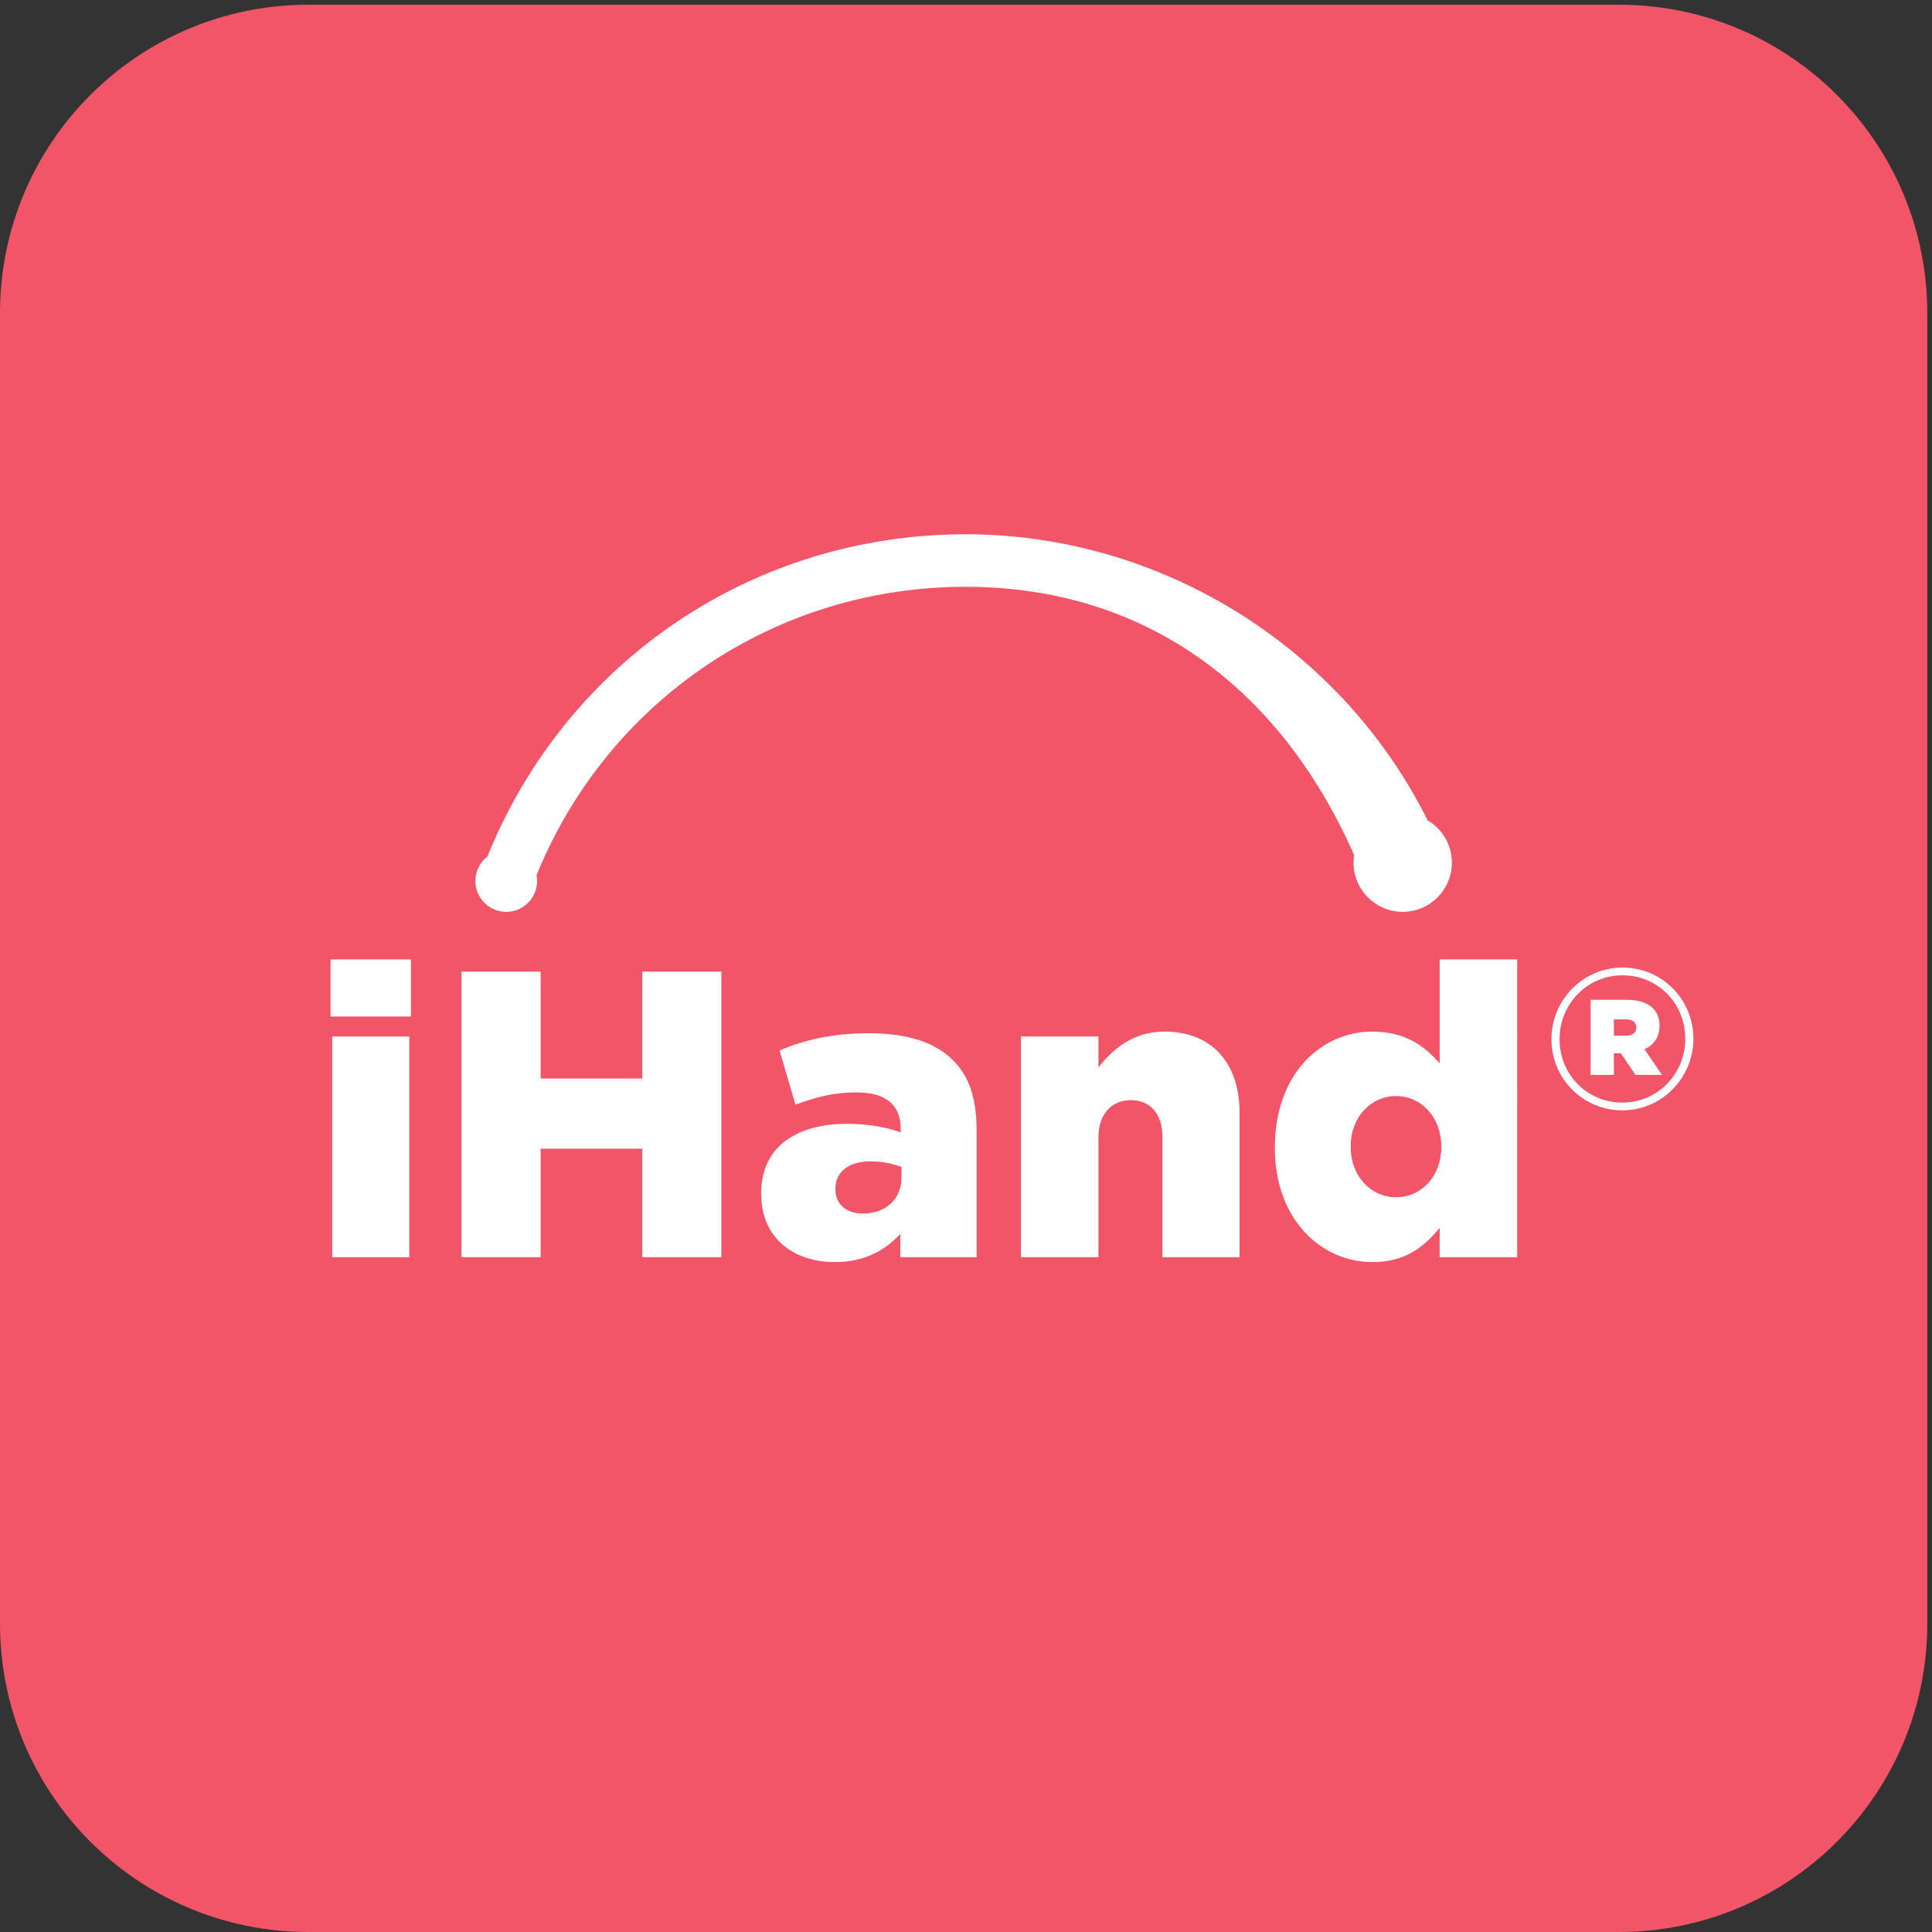 <?xml version="1.0" encoding="UTF-8" standalone="no"?>
<!-- Created with Inkscape (http://www.inkscape.org/) -->

<svg
   version="1.1"
   id="svg1"
   width="106.293"
   height="106.293"
   viewBox="0 0 106.293 106.293"
   sodipodi:docname="icons-apps_ihand.eps"
   xmlns:inkscape="http://www.inkscape.org/namespaces/inkscape"
   xmlns:sodipodi="http://sodipodi.sourceforge.net/DTD/sodipodi-0.dtd"
   xmlns="http://www.w3.org/2000/svg"
   xmlns:svg="http://www.w3.org/2000/svg">
  <rect x="0" y="0" width="106.293" height="106.293" fill="#333333" stroke="none"/>
  <defs
     id="defs1" />
  <sodipodi:namedview
     id="namedview1"
     pagecolor="#ffffff"
     bordercolor="#000000"
     borderopacity="0.25"
     inkscape:showpageshadow="2"
     inkscape:pageopacity="0.0"
     inkscape:pagecheckerboard="0"
     inkscape:deskcolor="#d1d1d1">
    <inkscape:page
       x="0"
       y="0"
       inkscape:label="1"
       id="page1"
       width="106.293"
       height="106.293"
       margin="0"
       bleed="0" />
  </sodipodi:namedview>
  <g
     id="g1"
     inkscape:groupmode="layer"
     inkscape:label="1">
    <g
       id="group-R5">
      <path
         id="path2"
         d="M 797.242,127.555 C 797.242,57.113 740.129,0 669.684,0 H 127.559 C 57.105,0 0,57.113 0,127.555 v 542.133 c 0,70.445 57.105,127.558 127.559,127.558 h 542.125 c 70.445,0 127.558,-57.113 127.558,-127.558 V 127.555"
         style="fill:#f25468;fill-opacity:1;fill-rule:nonzero;stroke:none"
         transform="matrix(0.133,0,0,-0.133,0,106.293)" />
      <path
         id="path3"
         d="m 137.414,370.434 h 31.895 v -91.301 h -31.895 z m -0.672,31.894 h 33.242 v -23.625 h -33.242 v 23.625"
         style="fill:#ffffff;fill-opacity:1;fill-rule:nonzero;stroke:none"
         transform="matrix(0.133,0,0,-0.133,0,106.293)" />
      <path
         id="path4"
         d="m 190.902,397.27 h 32.743 v -44.219 h 42.023 V 397.27 H 298.41 V 279.133 h -32.742 v 44.894 H 223.645 V 279.133 H 190.902 V 397.27"
         style="fill:#ffffff;fill-opacity:1;fill-rule:nonzero;stroke:none"
         transform="matrix(0.133,0,0,-0.133,0,106.293)" />
      <path
         id="path5"
         d="m 372.922,312.211 v 4.219 c -3.379,1.347 -7.93,2.363 -12.656,2.363 -9.286,0 -14.688,-4.387 -14.688,-11.309 v -0.332 c 0,-6.25 4.727,-9.961 11.309,-9.961 9.453,0 16.035,5.907 16.035,15.02 z m -58.055,-6.914 v 0.332 c 0,19.07 14.344,28.691 35.781,28.691 8.438,0 16.707,-1.523 21.934,-3.547 v 1.524 c 0,9.621 -5.91,15.019 -18.223,15.019 -9.621,0 -17.05,-2.031 -25.312,-5.066 l -6.582,22.449 c 10.293,4.223 21.258,7.082 36.953,7.082 16.375,0 27.508,-3.879 34.766,-11.133 6.921,-6.75 9.793,-16.203 9.793,-29.035 v -52.48 h -31.563 v 9.621 c -6.414,-6.926 -15.019,-11.641 -27,-11.641 -17.383,0 -30.547,10.125 -30.547,28.184"
         style="fill:#ffffff;fill-opacity:1;fill-rule:nonzero;stroke:none"
         transform="matrix(0.133,0,0,-0.133,0,106.293)" />
      <path
         id="path6"
         d="m 422.309,370.434 h 32.07 v -12.825 c 5.906,7.59 14.344,14.856 27.332,14.856 19.414,0 31.055,-12.832 31.055,-33.582 v -59.75 h -31.895 v 49.445 c 0,10.125 -5.234,15.527 -12.996,15.527 -7.766,0 -13.496,-5.402 -13.496,-15.527 v -49.445 h -32.07 v 91.301"
         style="fill:#ffffff;fill-opacity:1;fill-rule:nonzero;stroke:none"
         transform="matrix(0.133,0,0,-0.133,0,106.293)" />
      <path
         id="path7"
         d="m 596.203,324.699 v 0.332 c 0,11.985 -8.262,20.766 -18.73,20.766 -10.293,0 -18.731,-8.606 -18.731,-20.766 v -0.332 c 0,-12.148 8.438,-20.761 18.731,-20.761 10.468,0 18.73,8.613 18.73,20.761 z m -68.848,-0.34 v 0.34 c 0,29.699 18.731,47.766 40.333,47.766 13.839,0 21.933,-6.25 27.843,-13.164 v 43.027 h 32.071 V 279.133 h -32.071 v 12.148 c -6.242,-7.586 -14.004,-14.168 -27.676,-14.168 -21.769,0 -40.5,18.059 -40.5,47.246"
         style="fill:#ffffff;fill-opacity:1;fill-rule:nonzero;stroke:none"
         transform="matrix(0.133,0,0,-0.133,0,106.293)" />
      <path
         id="path8"
         d="m 672.484,370.773 c 2.871,0 4.383,1.352 4.383,3.372 0,2.195 -1.512,3.378 -4.219,3.378 h -5.058 v -6.75 z m -14.511,14.844 h 15.019 c 8.094,0 13.496,-3.531 13.496,-10.625 0,-4.89 -2.363,-8.105 -6.242,-9.793 l 7.258,-10.625 h -10.969 l -6.074,8.946 h -2.871 v -8.946 h -9.617 z m 39.148,-16.199 v 0.176 c 0,14.344 -11.133,26.152 -25.984,26.152 -14.688,0 -25.996,-11.984 -25.996,-26.328 v -0.164 c 0,-14.348 11.14,-26.156 25.996,-26.156 14.676,0 25.984,11.984 25.984,26.32 z m -55.351,-0.164 v 0.164 c 0,16.035 12.988,29.543 29.367,29.543 16.531,0 29.363,-13.344 29.363,-29.367 v -0.176 c 0,-16.027 -12.996,-29.531 -29.363,-29.531 -16.543,0 -29.367,13.328 -29.367,29.367"
         style="fill:#ffffff;fill-opacity:1;fill-rule:nonzero;stroke:none"
         transform="matrix(0.133,0,0,-0.133,0,106.293)" />
      <path
         id="path9"
         d="m 580.242,421.996 c -11.211,0 -20.332,9.121 -20.332,20.332 0,1.082 0.09,2.137 0.242,3.176 -31.66,71.57 -88.652,110.957 -160.691,110.957 -78.535,0 -147.93,-46.731 -177.512,-119.281 0.156,-0.789 0.235,-1.602 0.235,-2.422 0,-7.039 -5.723,-12.762 -12.762,-12.762 -7.043,0 -12.774,5.723 -12.774,12.762 0,4.043 1.875,7.726 4.961,10.109 32.793,81.074 110.196,133.328 197.852,133.328 80.5,0 155.234,-46.375 191.102,-118.355 6.171,-3.617 10.031,-10.207 10.031,-17.512 0,-11.211 -9.133,-20.332 -20.352,-20.332"
         style="fill:#ffffff;fill-opacity:1;fill-rule:nonzero;stroke:none"
         transform="matrix(0.133,0,0,-0.133,0,106.293)" />
    </g>
  </g>
</svg>
